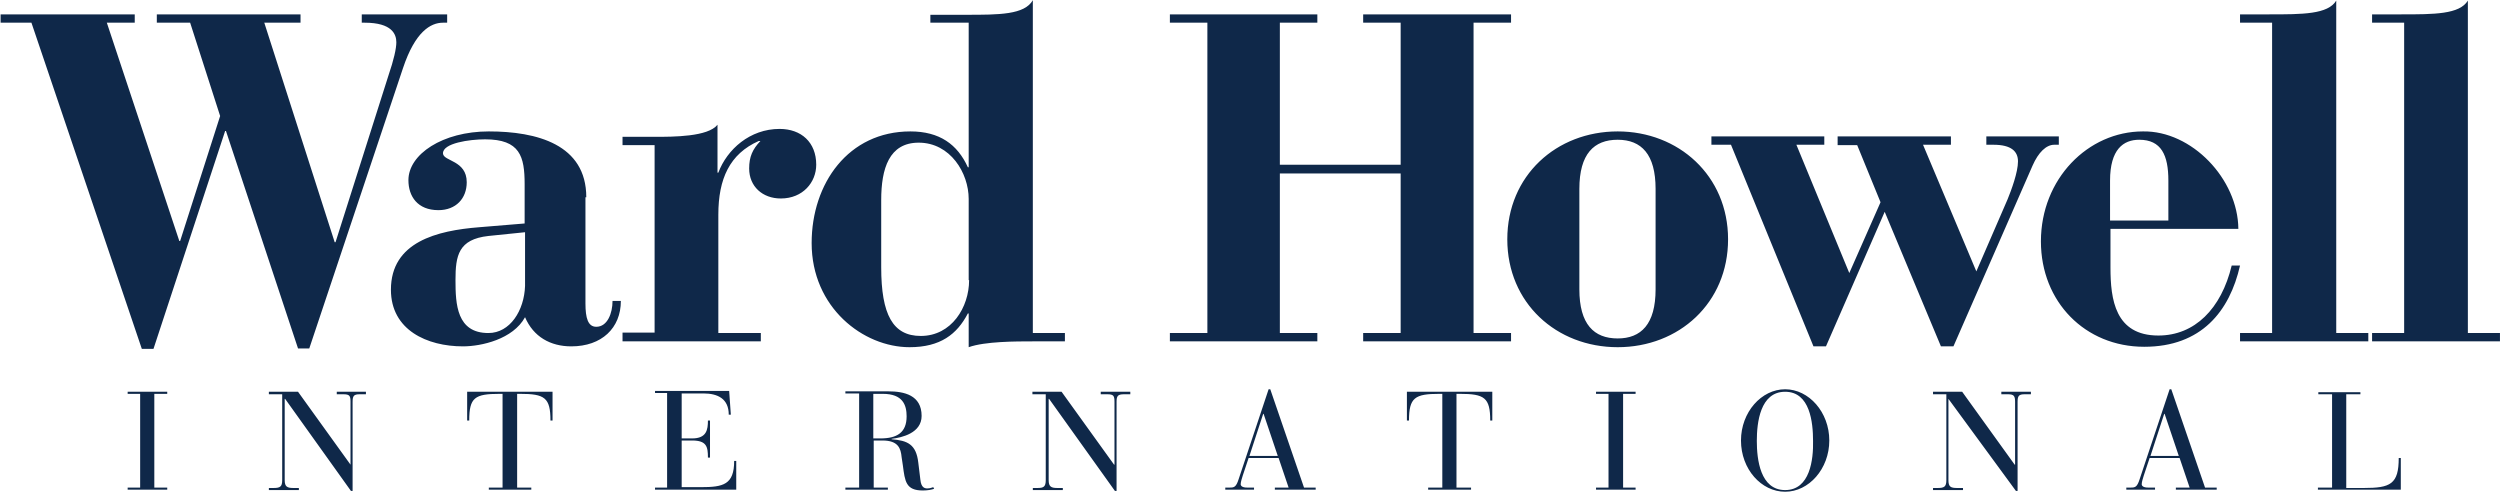 <?xml version="1.0" encoding="UTF-8"?> <svg xmlns="http://www.w3.org/2000/svg" width="1241" height="245" viewBox="0 0 1241 245" fill="none"> <path d="M0.301 11.266V7.131H66.884V11.266H53.029L89.009 119.619H89.423L109.273 57.585L94.385 11.266H77.843V7.131H149.182V11.266H131.192L166.138 120.239H166.551L192.812 37.527C195.5 29.67 196.741 24.087 196.741 20.985C196.741 17.056 194.673 11.266 181.026 11.266H179.578V7.131H221.968V11.266H219.9C213.697 11.266 206.046 15.816 200.05 33.805L153.524 172.968H147.941L112.168 65.029H111.755L76.189 173.175H70.399L15.602 11.266H0.301ZM291.033 97.907C291.033 71.646 266.426 65.236 242.646 65.236C219.694 65.236 202.738 76.609 202.738 89.429C202.738 97.493 207.287 104.317 217.626 104.317C226.311 104.317 231.687 98.527 231.687 90.463C231.687 79.504 220.107 80.124 219.9 76.195C219.694 71.026 233.134 69.165 240.785 69.165C258.155 69.165 260.429 77.643 260.429 91.497V110.934L237.89 112.795C217.006 114.449 194.053 120.032 194.053 143.812C194.053 163.87 212.043 171.934 229.826 171.934C238.924 171.934 254.639 168.419 260.636 157.459C264.772 167.178 273.25 171.934 283.589 171.934C298.683 171.934 308.195 162.836 308.195 149.395H304.06C304.06 155.392 301.578 162.215 295.995 162.215C291.86 162.215 290.619 157.873 290.619 150.636V97.907H291.033ZM260.636 141.951C260.222 154.151 253.192 165.317 242.439 165.317C226.724 165.317 226.104 151.049 226.104 139.056C226.104 126.856 227.551 118.792 242.439 117.137L260.636 115.276V141.951V141.951ZM308.816 169.453H377.673V165.317H356.582V106.592C356.582 88.809 362.165 76.402 376.639 69.992H377.466C373.538 74.127 371.883 77.849 371.883 83.639C371.883 92.531 378.5 98.527 387.598 98.527C398.558 98.527 405.175 90.463 405.175 81.778C405.175 70.612 397.731 63.995 386.978 63.995C372.297 63.995 360.924 74.127 356.582 85.707H356.168V61.927C351.412 67.924 334.249 67.924 324.944 67.924H309.022V72.059H324.944V165.11H309.022V169.453H308.816ZM461.832 11.266H480.856V83.019H480.442C475.273 71.646 466.381 65.236 451.907 65.236C421.097 65.236 402.9 91.083 402.9 120.653C402.9 152.703 428.541 172.348 451.493 172.348C466.795 172.348 475.066 165.937 480.442 155.598H480.856V172.348C488.92 169.453 504.429 169.453 512.7 169.453H528.622V165.317H512.7V0.1C508.564 7.338 495.951 7.338 479.615 7.338H461.832V11.266V11.266ZM481.063 139.056C481.063 152.497 472.378 166.765 457.076 166.765C443.222 166.765 437.432 156.219 437.432 132.646V99.354C437.432 83.639 441.361 70.819 456.042 70.819C471.758 70.819 480.856 85.914 480.856 98.734V139.056H481.063ZM580.73 169.453H653.93V165.317H635.32V86.121H695.286V165.317H676.676V169.453H750.083V165.317H731.473V11.266H750.083V7.131H676.676V11.266H695.286V81.778H635.32V11.266H653.93V7.131H580.73V11.266H599.341V165.317H580.73V169.453ZM803.018 65.236C772.622 65.236 748.222 87.154 748.222 118.792C748.222 150.429 772.622 172.348 803.018 172.348C833.415 172.348 857.815 150.429 857.815 118.792C857.815 87.154 833.208 65.236 803.018 65.236ZM783.995 93.771C783.995 76.402 791.232 69.371 803.018 69.371C814.805 69.371 821.835 76.609 821.835 93.771V143.605C821.835 160.975 814.598 168.005 803.018 168.005C791.232 168.005 783.995 160.975 783.995 143.605V93.771ZM912.198 67.924V72.059H921.916L933.496 100.388L917.988 135.541L891.727 71.853H905.581V67.717H849.544V71.853H859.262L900.205 171.934H906.408L935.564 105.144L963.479 171.934H969.682L1008.97 82.192C1011.87 75.575 1015.79 71.853 1019.72 71.853H1022V67.717H986.018V71.853H989.533C998.425 71.853 1001.73 75.161 1001.73 80.124C1001.73 85.5 998.425 94.392 996.564 98.941L981.055 134.714L954.588 71.853H968.442V67.717H912.198V67.924ZM1111.12 113.622C1110.91 88.809 1087.96 64.822 1063.77 65.236C1036.47 65.236 1013.11 88.809 1013.11 119.826C1013.11 149.809 1035.02 172.141 1064.39 172.141C1092.72 172.141 1106.78 154.564 1111.95 131.819H1107.81C1102.64 153.324 1089.41 166.558 1071.42 166.558C1049.91 166.558 1047.64 148.568 1047.64 132.853V113.622H1111.12ZM1047.43 109.487V89.636C1047.43 74.127 1054.05 69.371 1061.91 69.371C1072.87 69.371 1076.38 77.022 1076.38 89.636V109.487H1047.43ZM1111.95 169.453H1175.63V165.317H1159.71V0.307C1155.58 7.131 1142.96 7.131 1126.42 7.131H1111.95V11.266H1127.87V165.317H1111.95V169.453ZM1177.29 169.453H1240.98V165.317H1225.05V0.307C1220.92 7.131 1208.31 7.131 1191.97 7.131H1177.5V11.266H1193.42V165.317H1177.5V169.453H1177.29ZM69.572 242.032H63.368V243.066H83.013V242.032H76.602V195.507H83.013V194.473H63.368V195.507H69.572V242.032ZM174.202 243.686H175.029V199.436C175.029 196.541 175.65 195.714 178.545 195.714H181.646V194.473H167.172V195.714H170.48C173.582 195.714 173.995 196.541 173.995 199.436V230.659L147.941 194.473H133.467V195.714H140.084V238.31C140.084 241.619 139.05 242.239 135.741 242.239H133.467V243.273H148.355V242.239H145.667C142.565 242.239 141.324 241.619 141.324 238.31V197.988H141.531L174.202 243.686ZM249.677 242.032H242.646V243.066H263.738V242.032H256.707V195.507H258.155C270.355 195.507 273.25 197.368 273.25 208.741H274.283V194.473H231.894V208.741H232.928C232.928 197.368 235.616 195.507 248.022 195.507H249.47V242.032H249.677ZM331.148 242.032H325.151V243.066H365.473V228.798H364.439C364.439 240.585 359.063 241.825 347.897 241.825H338.385V218.666H343.555C350.792 218.666 351.412 221.768 351.412 227.144H352.446V208.741H351.412C351.412 213.29 350.792 217.632 343.555 217.632H338.385V195.3H349.138C356.375 195.3 361.751 197.988 361.751 205.846H362.785L361.958 194.059H325.151V195.093H331.148V242.032ZM426.473 242.032H419.649V243.066H440.741V242.032H433.71V218.666H438.053C445.91 218.666 447.151 222.595 447.565 226.937L448.185 231.073C449.219 238.93 449.632 243.48 458.11 243.48C460.592 243.48 462.453 243.066 463.693 242.653L463.28 241.825C462.659 242.032 461.626 242.446 460.385 242.446C459.144 242.446 457.283 242.239 456.87 238.103L455.836 229.625C454.802 220.527 450.459 218.666 442.602 218.046V217.839C447.771 217.219 457.49 214.944 457.49 206.466C457.49 196.127 448.805 194.266 440.948 194.266H419.649V195.3H426.473V242.032V242.032ZM433.504 195.507H438.259C448.185 195.507 450.046 201.09 450.046 206.673C450.046 214.737 445.29 217.632 437.019 217.632H433.504V195.507ZM553.436 243.686H554.263V199.436C554.263 196.541 554.883 195.714 557.985 195.714H561.086V194.473H546.405V195.714H549.714C552.815 195.714 553.229 196.541 553.229 199.436V230.659H553.022L526.968 194.473H512.493V195.714H519.11V238.31C519.11 241.619 518.076 242.239 514.975 242.239H512.7V243.273H527.588V242.239H524.9C521.798 242.239 520.558 241.619 520.558 238.31V197.988H520.764L553.436 243.686ZM639.663 242.032H632.839V243.066H653.103V242.032H647.313L630.564 193.232H629.737L614.849 237.897C613.608 241.825 612.574 242.032 610.507 242.032H608.232V243.066H622.5V242.032H618.985C616.71 242.032 615.883 241.205 615.883 240.378C615.883 239.137 616.503 237.483 616.917 236.036L619.812 227.351H634.7L639.663 242.032ZM634.286 226.317H620.225L627.049 205.432H627.256L634.286 226.317ZM715.964 242.032H708.934V243.066H730.232V242.032H722.995V195.507H724.649C736.849 195.507 739.744 197.368 739.744 208.741H740.778V194.473H698.388V208.741H699.422C699.422 197.368 702.317 195.507 714.517 195.507H715.964V242.032V242.032ZM798.469 242.032H792.266V243.066H811.91V242.032H805.706V195.507H811.91V194.473H792.266V195.507H798.469V242.032ZM886.144 193.232C874.357 193.232 864.225 204.605 864.225 218.666C864.225 232.934 874.357 244.1 886.144 244.1C897.93 244.1 908.062 232.727 908.062 218.666C908.062 204.605 897.93 193.232 886.144 193.232ZM886.144 243.273C873.737 243.273 872.083 227.971 872.083 218.873C872.083 209.775 873.737 194.473 886.144 194.473C898.55 194.473 899.998 209.775 899.998 218.873C900.205 227.971 898.55 243.273 886.144 243.273ZM1000.7 243.686H1001.53V199.436C1001.53 196.541 1002.15 195.714 1005.04 195.714H1008.14V194.473H993.462V195.714H996.771C999.665 195.714 1000.29 196.541 1000.29 199.436V230.659H1000.08L974.025 194.473H959.55V195.714H966.167V238.31C966.167 241.619 965.133 242.239 961.825 242.239H959.55V243.273H974.438V242.239H971.543C968.235 242.239 967.201 241.619 967.201 238.31V197.988L1000.7 243.686ZM1086.93 242.032H1080.1V243.066H1100.37V242.032H1094.58L1077.83 193.232H1077L1062.11 237.897C1060.87 241.825 1059.84 242.032 1057.77 242.032H1055.5V243.066H1069.76V242.032H1066.25C1063.97 242.032 1063.15 241.205 1063.15 240.378C1063.15 239.137 1063.77 237.483 1064.18 236.036L1067.08 227.351H1081.96L1086.93 242.032ZM1081.55 226.317H1067.49L1074.31 205.432H1074.52L1081.55 226.317ZM1157.44 242.032H1150.61V243.066H1191.76V227.351H1190.73C1190.73 240.378 1186.59 242.239 1173.36 242.239H1164.68V195.714H1171.71V194.68H1150.82V195.714H1157.64V242.032H1157.44Z" fill="#0F2849"></path> </svg> 